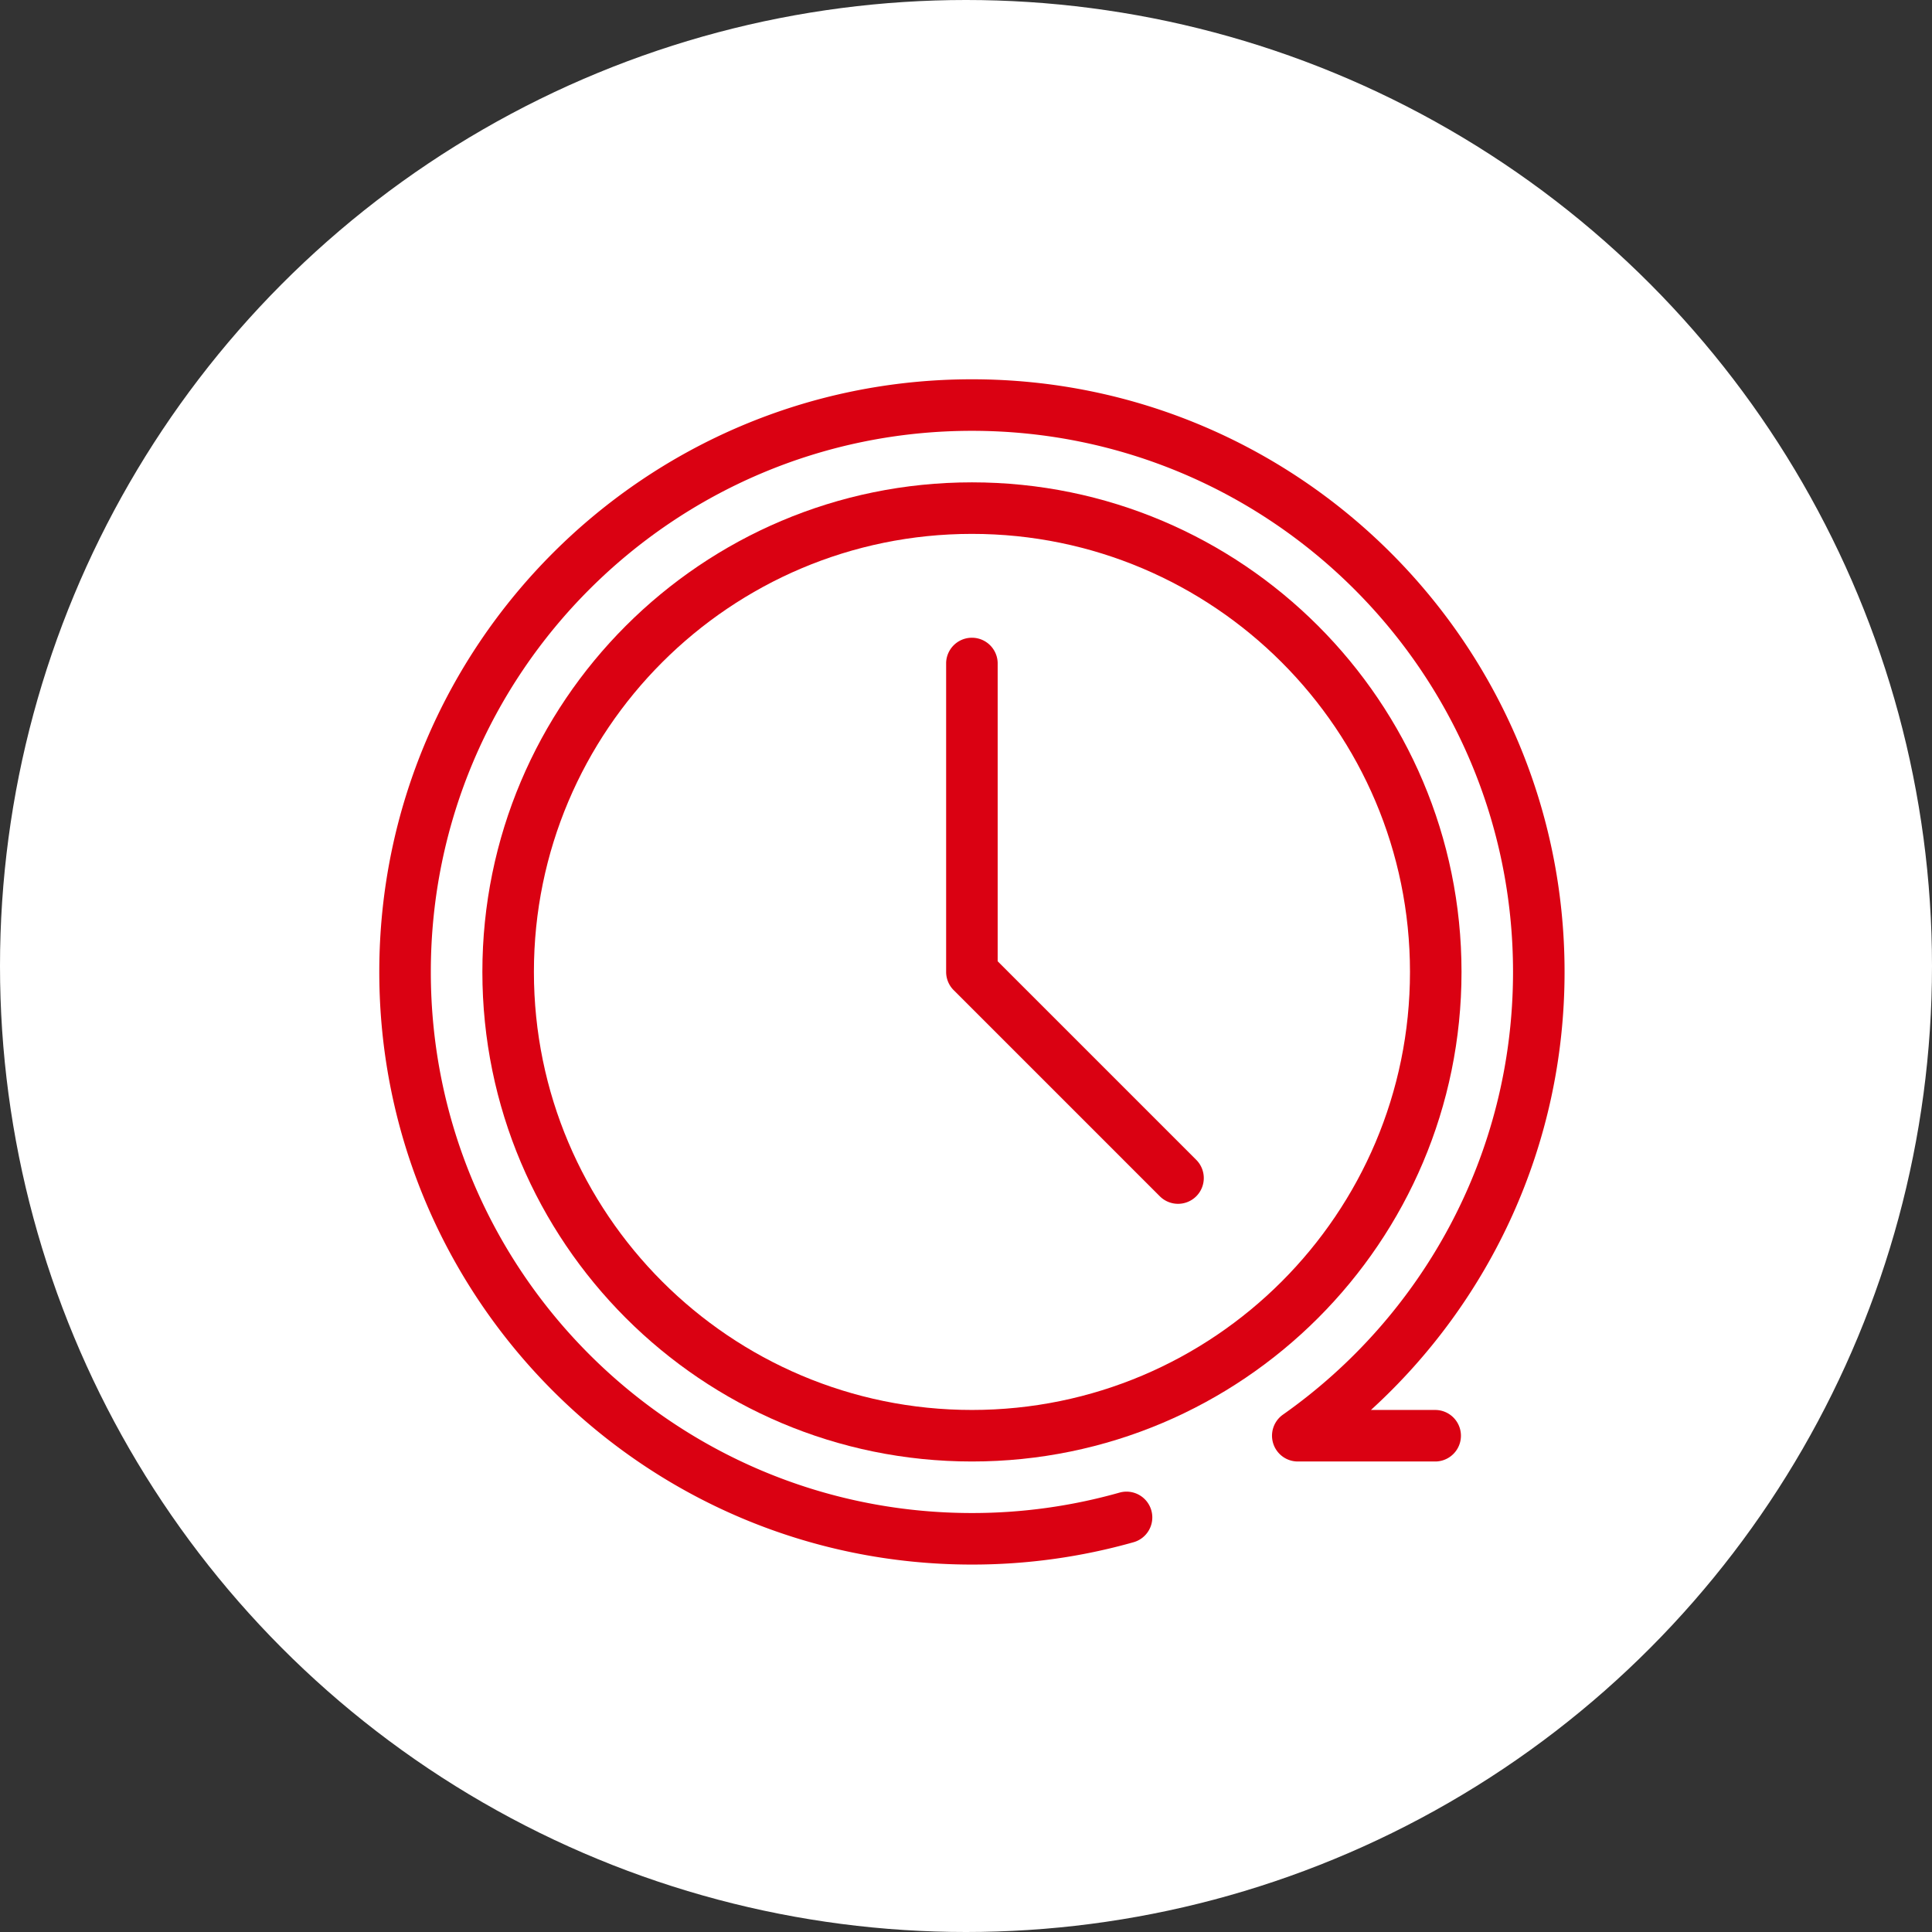 <svg xmlns="http://www.w3.org/2000/svg" width="163" height="163" fill="none"><rect width="100%" height="100%" fill="#333333" stroke="none"/><circle cx="81.5" cy="81.5" r="81.5" fill="#fff"/><path fill="#DA0112" fill-rule="evenodd" d="M82.002 40.695c-22.796 0-41.305 18.509-41.305 41.305s18.509 41.304 41.305 41.304S123.306 104.795 123.306 82s-18.509-41.305-41.304-41.305m0 4.348c20.397 0 36.956 16.559 36.956 36.957 0 20.397-16.559 36.956-36.956 36.956S45.045 102.397 45.045 82s16.559-36.957 36.957-36.957" clip-rule="evenodd"/><path fill="#DA0112" fill-rule="evenodd" d="M94.45 125.93A45.6 45.6 0 0 1 82 127.652c-25.196 0-45.652-20.456-45.652-45.652S56.804 36.348 82 36.348 127.652 56.804 127.652 82c0 15.433-7.676 29.087-19.413 37.352a2.175 2.175 0 0 0 1.252 3.952h11.639a2.174 2.174 0 0 0 0-4.347h-5.465C125.7 109.809 132 96.635 132 82c0-27.596-22.404-50-50-50S32 54.404 32 82s22.404 50 50 50a50 50 0 0 0 13.637-1.885 2.174 2.174 0 0 0-1.187-4.185" clip-rule="evenodd"/><path fill="#DA0112" fill-rule="evenodd" d="M79.824 55.914v26.087c0 .576.228 1.13.637 1.537l17.392 17.391a2.175 2.175 0 0 0 3.073 0 2.175 2.175 0 0 0 0-3.074L84.172 81.101V55.914a2.175 2.175 0 0 0-4.348 0" clip-rule="evenodd"/></svg>